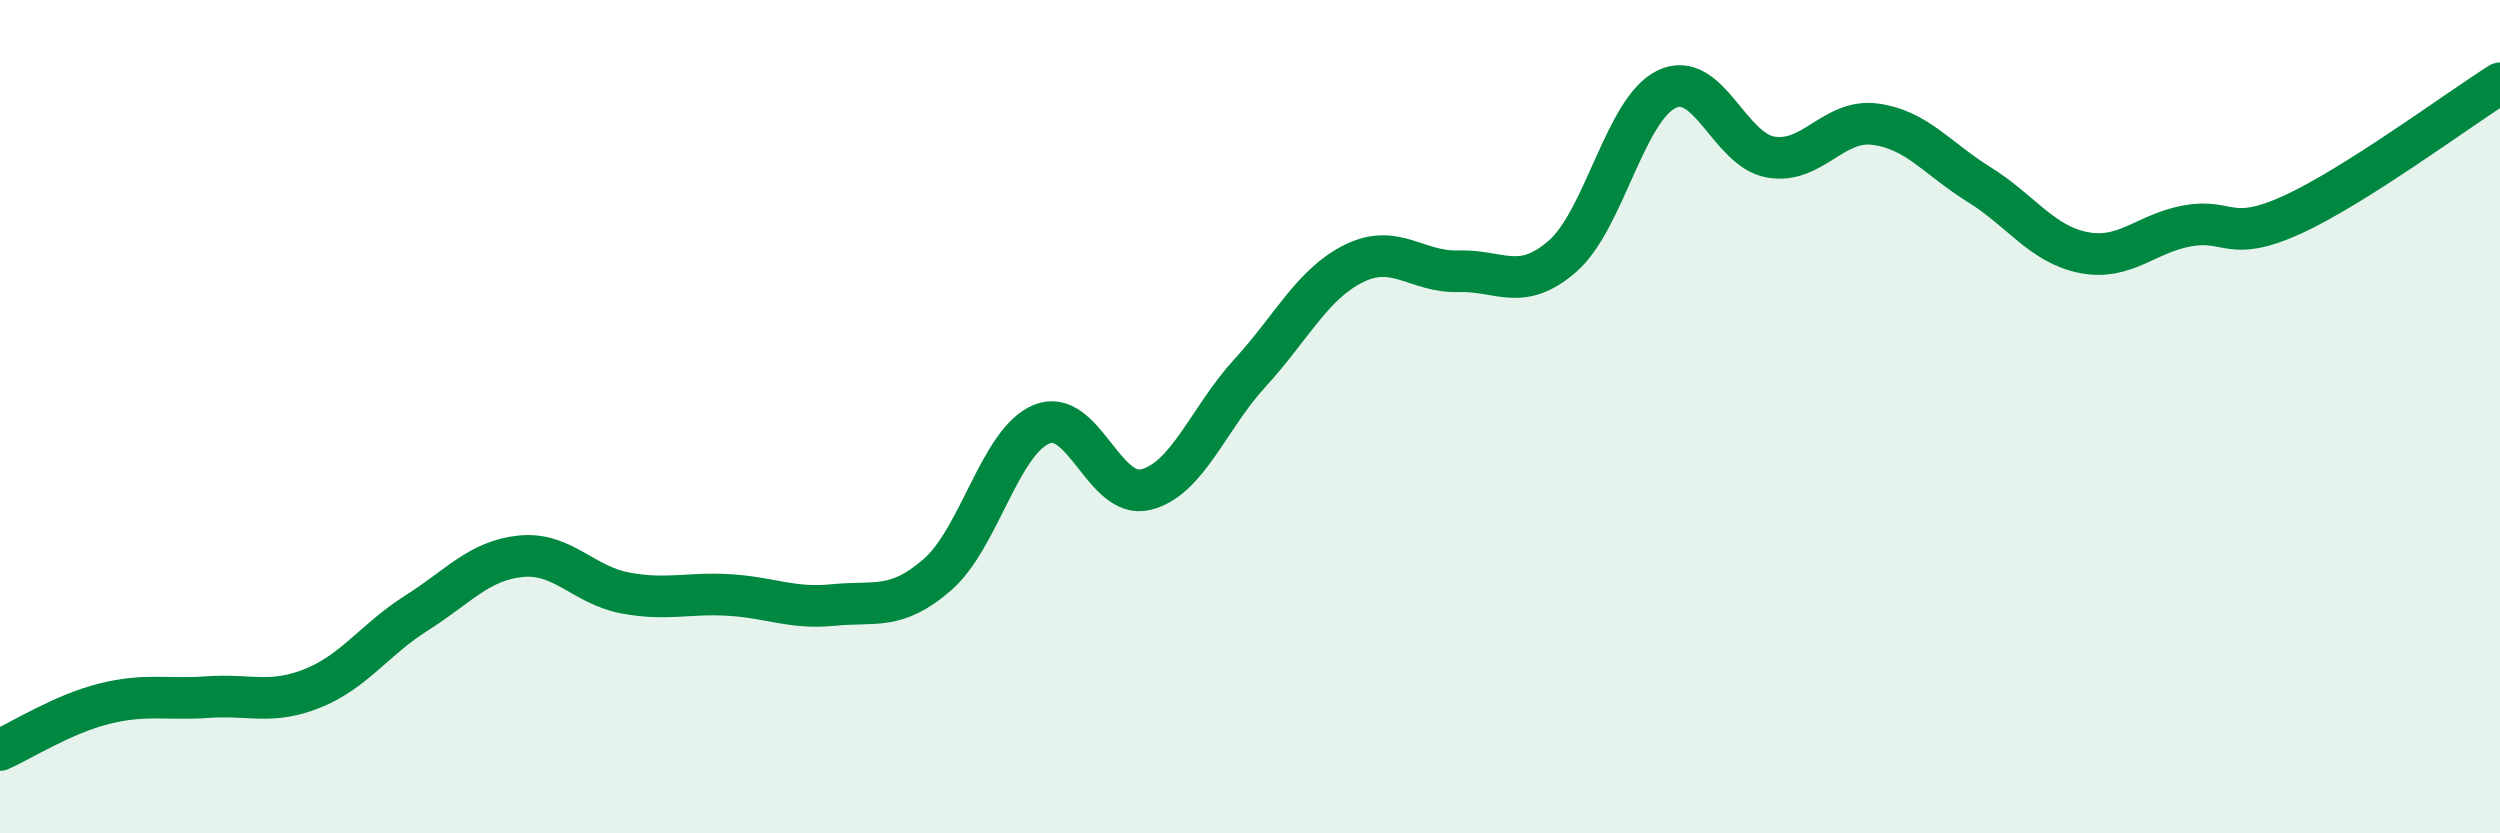 
    <svg width="60" height="20" viewBox="0 0 60 20" xmlns="http://www.w3.org/2000/svg">
      <path
        d="M 0,18 C 0.5,17.78 1.5,17.14 2.5,16.89 C 3.5,16.64 4,16.8 5,16.73 C 6,16.66 6.5,16.92 7.5,16.52 C 8.5,16.12 9,15.34 10,14.71 C 11,14.08 11.5,13.45 12.5,13.35 C 13.5,13.25 14,14.04 15,14.23 C 16,14.42 16.5,14.22 17.5,14.28 C 18.5,14.34 19,14.62 20,14.52 C 21,14.42 21.5,14.66 22.5,13.79 C 23.5,12.92 24,10.59 25,10.18 C 26,9.77 26.5,12 27.5,11.75 C 28.5,11.5 29,10.04 30,8.95 C 31,7.86 31.5,6.81 32.5,6.32 C 33.5,5.83 34,6.54 35,6.51 C 36,6.48 36.5,7.02 37.5,6.15 C 38.5,5.28 39,2.62 40,2.14 C 41,1.66 41.5,3.6 42.5,3.77 C 43.5,3.94 44,2.85 45,2.98 C 46,3.11 46.5,3.81 47.5,4.43 C 48.5,5.05 49,5.86 50,6.06 C 51,6.26 51.5,5.6 52.5,5.42 C 53.5,5.24 53.5,5.84 55,5.16 C 56.5,4.48 59,2.63 60,2L60 20L0 20Z"
        fill="#008740"
        opacity="0.1"
        stroke-linecap="round"
        stroke-linejoin="round"
      />
      <path
        d="M 0,18 C 0.5,17.78 1.5,17.14 2.5,16.89 C 3.5,16.64 4,16.8 5,16.73 C 6,16.66 6.5,16.92 7.5,16.52 C 8.5,16.12 9,15.34 10,14.71 C 11,14.08 11.5,13.45 12.5,13.35 C 13.5,13.25 14,14.04 15,14.23 C 16,14.42 16.5,14.22 17.5,14.28 C 18.5,14.34 19,14.62 20,14.52 C 21,14.42 21.5,14.66 22.5,13.79 C 23.5,12.92 24,10.59 25,10.18 C 26,9.77 26.5,12 27.5,11.75 C 28.5,11.5 29,10.04 30,8.95 C 31,7.86 31.5,6.81 32.5,6.32 C 33.5,5.83 34,6.54 35,6.51 C 36,6.48 36.5,7.02 37.5,6.15 C 38.5,5.28 39,2.62 40,2.14 C 41,1.66 41.5,3.6 42.5,3.77 C 43.5,3.94 44,2.85 45,2.98 C 46,3.11 46.5,3.81 47.5,4.43 C 48.5,5.05 49,5.86 50,6.06 C 51,6.26 51.5,5.6 52.5,5.42 C 53.5,5.24 53.5,5.84 55,5.16 C 56.5,4.48 59,2.63 60,2"
        stroke="#008740"
        stroke-width="1"
        fill="none"
        stroke-linecap="round"
        stroke-linejoin="round"
      />
    </svg>
  